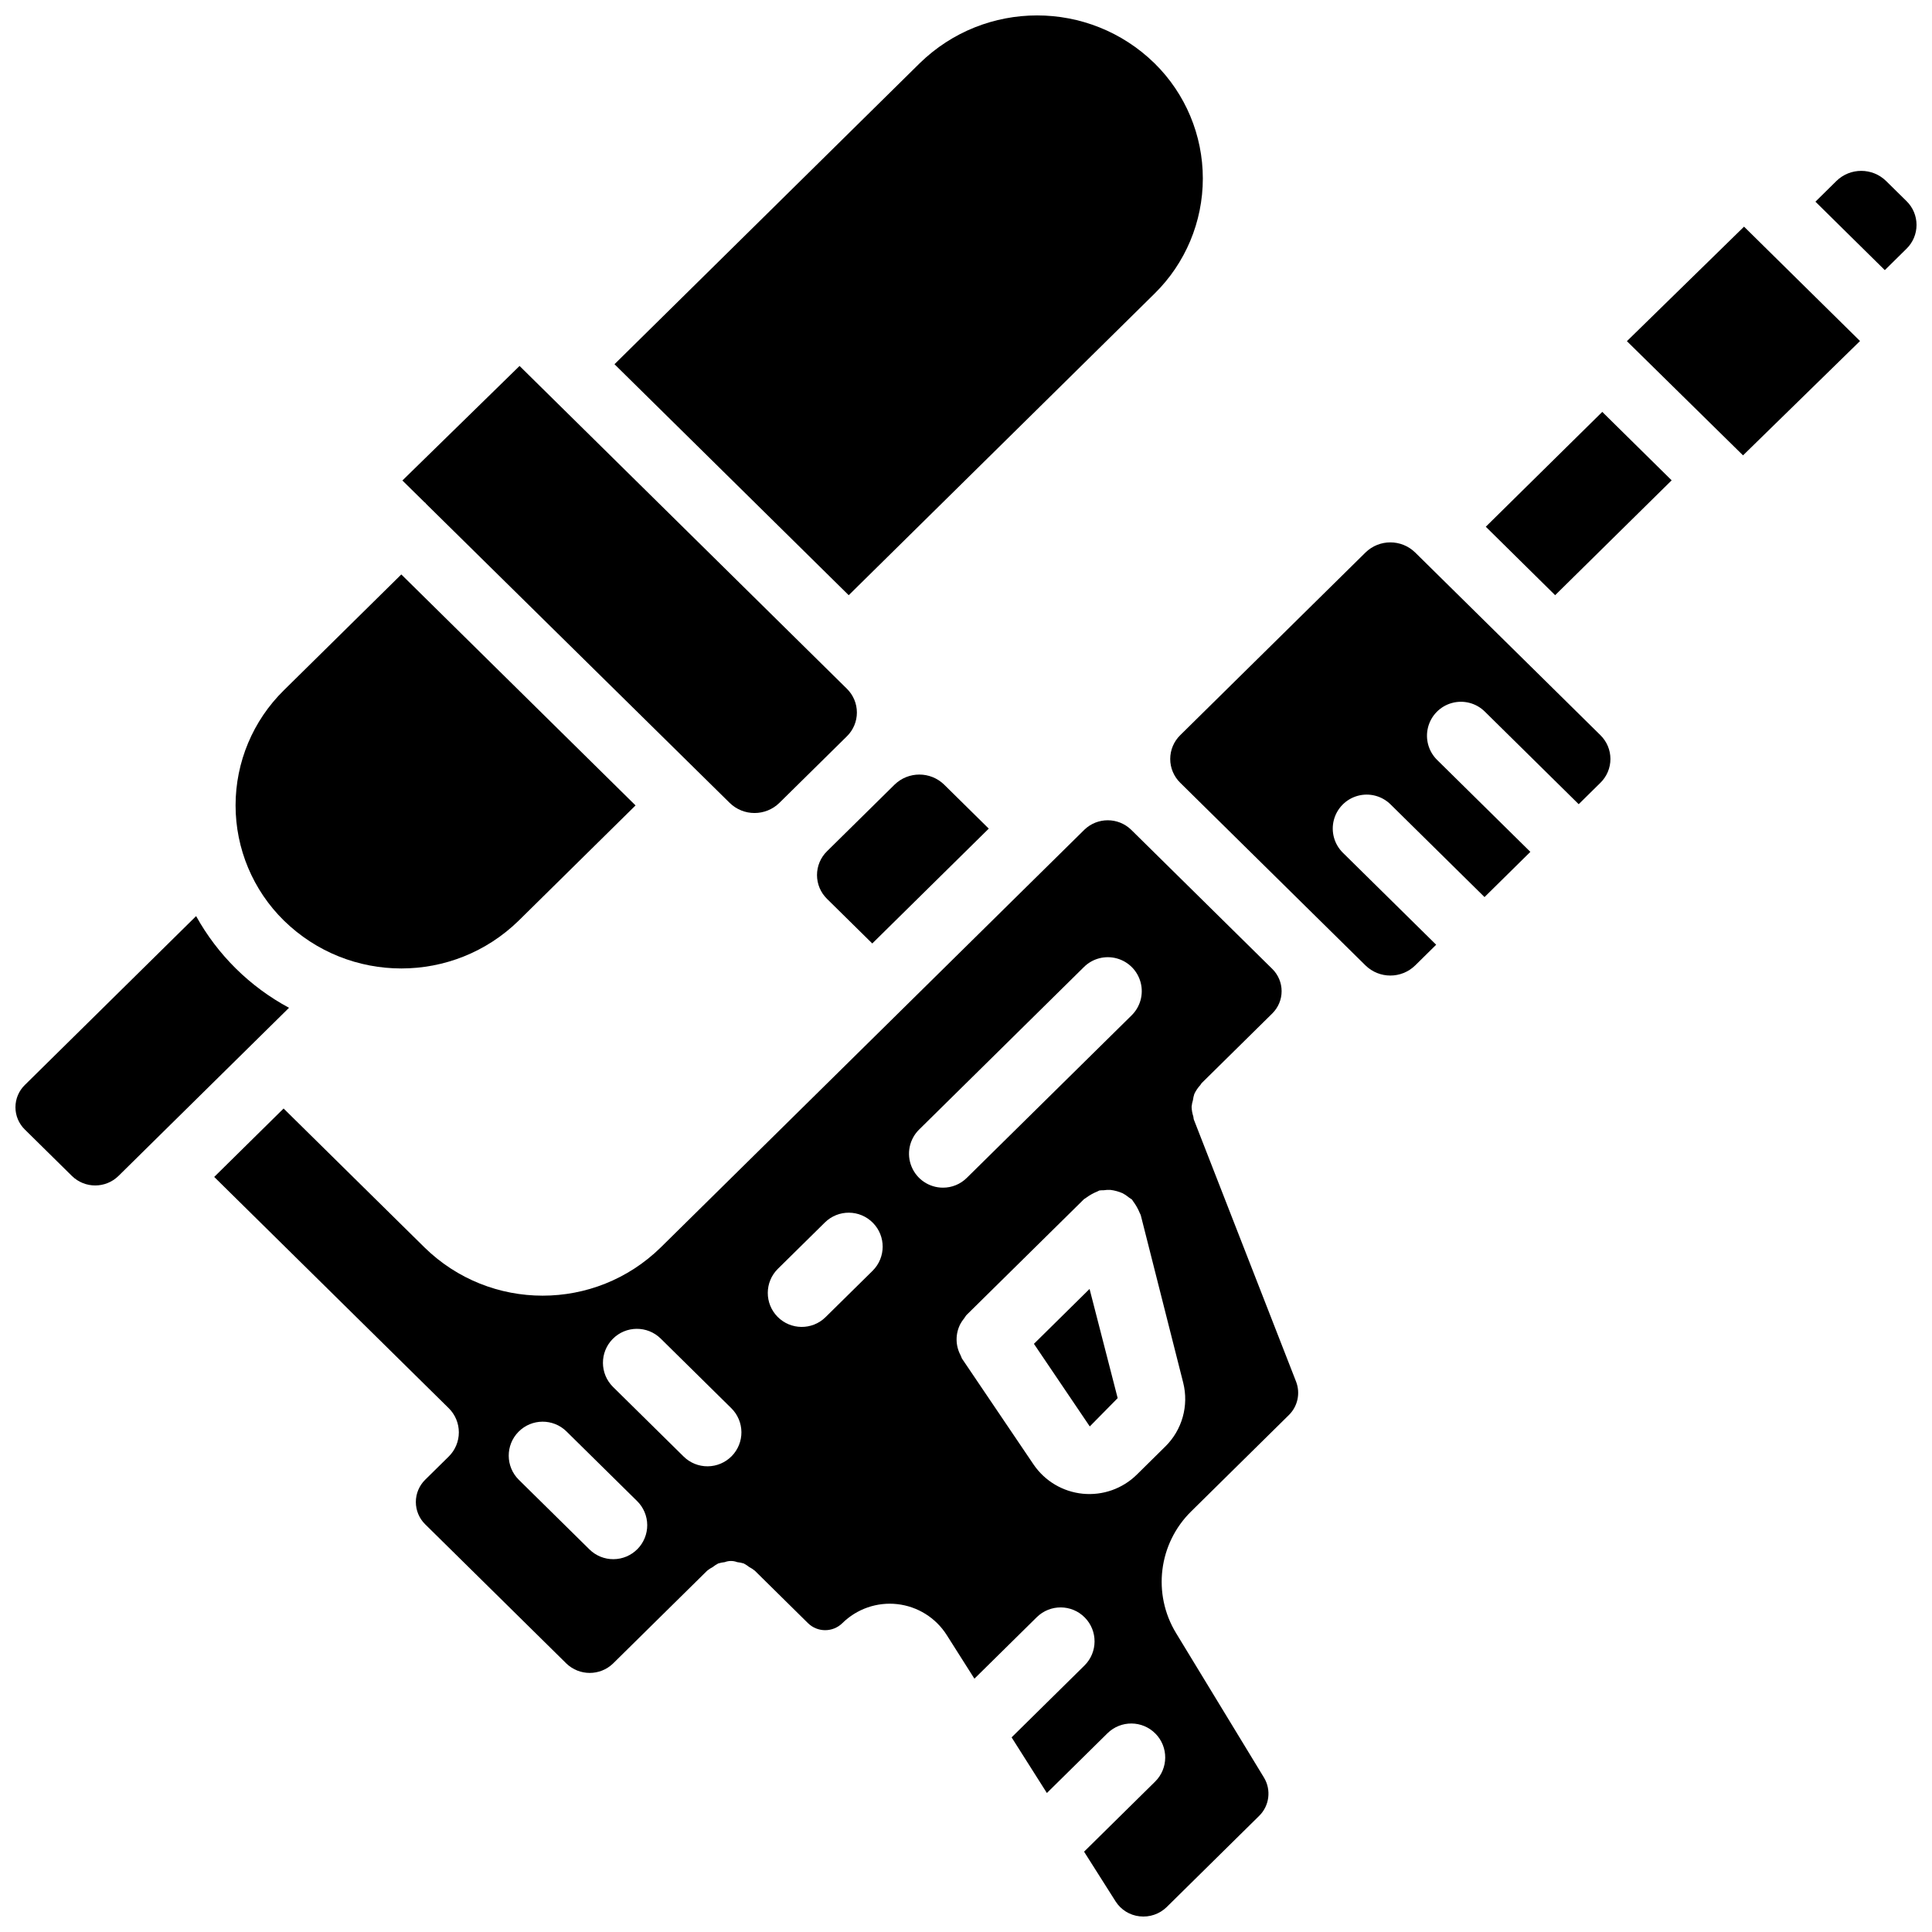<?xml version="1.0" encoding="UTF-8"?>
<!-- Uploaded to: ICON Repo, www.svgrepo.com, Generator: ICON Repo Mixer Tools -->
<svg width="800px" height="800px" version="1.1" viewBox="144 144 512 512" xmlns="http://www.w3.org/2000/svg">
 <defs>
  <clipPath id="d">
   <path d="m148.09 386h72.906v73h-72.906z"/>
  </clipPath>
  <clipPath id="c">
   <path d="m306 148.09h157v153.91h-157z"/>
  </clipPath>
  <clipPath id="b">
   <path d="m200 361h289v290.9h-289z"/>
  </clipPath>
  <clipPath id="a">
   <path d="m625 189h26.902v27h-26.902z"/>
  </clipPath>
 </defs>
 <path d="m281.48 387.96 30.945-30.516-62.074-61.211-31.121 30.691c-8.188 8.043-12.801 19.039-12.801 30.516s4.613 22.473 12.801 30.516c17.297 16.926 44.949 16.93 62.25 0.004z"/>
 <path d="m418 500.13 14.801 21.891 7.394-7.504-7.449-28.934z"/>
 <g clip-path="url(#d)">
  <path d="m212.84 418.72 7.754-7.644c-10.371-5.566-18.918-14.004-24.621-24.301l-45.391 44.758c-1.59 1.551-2.488 3.68-2.488 5.902s0.898 4.348 2.488 5.902l12.484 12.309c3.426 3.348 8.898 3.348 12.324 0l6.231-6.144 0.008-0.012 31.207-30.766z"/>
 </g>
 <path d="m256.75 277.28c0.066 0.066 0.086 0.156 0.148 0.223l74.723 73.605 0.02 0.016 0.012 0.016 5.719 5.633c3.66 3.578 9.508 3.578 13.168 0l17.879-17.629c1.703-1.66 2.664-3.938 2.664-6.316s-0.961-4.656-2.664-6.316l-80.781-79.664-0.012-0.008-0.008-0.008-5.93-5.852-31.051 30.355 5.859 5.769c0.074 0.074 0.18 0.098 0.254 0.176z"/>
 <path d="m375.16 394.03 30.871-30.438-11.805-11.641c-3.66-3.578-9.508-3.578-13.172 0l-17.879 17.629c-1.699 1.66-2.66 3.941-2.66 6.32s0.961 4.656 2.66 6.316z"/>
 <g clip-path="url(#c)">
  <path d="m449.97 221.81c8.184-8.043 12.793-19.039 12.793-30.516 0-11.477-4.609-22.473-12.793-30.516-17.305-16.922-44.953-16.922-62.258 0l-80.867 79.746 62.074 61.211z"/>
 </g>
 <g clip-path="url(#b)">
  <path d="m460.41 440.77-0.004-0.012-0.02-0.051c-0.105-0.27-0.066-0.547-0.145-0.824-0.277-0.836-0.43-1.711-0.453-2.594 0.059-0.594 0.176-1.184 0.355-1.754 0.066-0.551 0.191-1.094 0.363-1.621 0.402-0.859 0.938-1.656 1.586-2.352 0.145-0.164 0.199-0.371 0.359-0.527l0.027-0.031 0.027-0.023 18.664-18.406c1.582-1.559 2.473-3.684 2.473-5.902s-0.891-4.344-2.473-5.898l-20.395-20.113-16.625-16.395-0.008-0.008-0.414-0.406c-3.449-3.297-8.879-3.293-12.328 0.004l-112.32 110.75c-17.383 17.012-45.172 17.012-62.555 0l-37.367-36.84-2.68 2.644-15.707 15.488 62.148 61.285c1.715 1.691 2.68 3.996 2.68 6.406 0 2.406-0.965 4.715-2.68 6.406l-6.246 6.156c-1.578 1.555-2.469 3.68-2.469 5.898s0.891 4.344 2.469 5.898l37.445 36.922c3.449 3.297 8.879 3.297 12.324 0l24.961-24.617c0.457-0.371 0.953-0.695 1.477-0.965 0.453-0.363 0.941-0.684 1.457-0.953 0.562-0.176 1.145-0.293 1.734-0.352 1.059-0.41 2.234-0.41 3.297 0 0.586 0.059 1.168 0.176 1.734 0.352 0.516 0.27 1 0.586 1.453 0.949 0.527 0.27 1.023 0.598 1.484 0.969l14.098 13.91c2.527 2.469 6.562 2.469 9.086 0 3.848-3.797 9.203-5.656 14.574-5.051 5.371 0.605 10.18 3.606 13.082 8.164l7.352 11.594 16.539-16.309c3.539-3.477 9.227-3.434 12.711 0.098 3.484 3.535 3.449 9.223-0.078 12.715l-19.316 19.047 9.348 14.746 16.059-15.836c3.539-3.481 9.227-3.438 12.711 0.098 3.484 3.531 3.449 9.219-0.078 12.711l-18.836 18.574 8.363 13.191c1.41 2.211 3.746 3.66 6.352 3.941 2.641 0.305 5.277-0.594 7.18-2.453l24.484-24.148c2.746-2.676 3.281-6.894 1.293-10.172l-23.266-38.242c-6.359-10.398-4.688-23.812 4.023-32.34l25.82-25.465c2.367-2.309 3.125-5.801 1.934-8.883zm-147.48 113.75c-1.676 1.699-3.957 2.664-6.34 2.68-2.387 0.02-4.684-0.914-6.379-2.59l-18.723-18.457c-3.531-3.492-3.562-9.18-0.078-12.715 3.484-3.531 9.172-3.574 12.711-0.098l18.723 18.461c1.699 1.676 2.664 3.957 2.68 6.34 0.016 2.387-0.918 4.684-2.594 6.383zm24.961-24.613c-1.676 1.699-3.957 2.664-6.344 2.68-2.383 0.02-4.68-0.914-6.379-2.59l-18.723-18.461c-3.516-3.492-3.547-9.176-0.066-12.703 3.481-3.531 9.16-3.578 12.703-0.109l18.723 18.465c1.699 1.676 2.66 3.957 2.68 6.344 0.016 2.383-0.918 4.68-2.594 6.379zm37.359-49.141-12.488 12.309c-3.539 3.469-9.219 3.422-12.699-0.109-3.481-3.527-3.453-9.207 0.066-12.699l12.484-12.309c3.539-3.481 9.227-3.438 12.711 0.098 3.488 3.531 3.453 9.219-0.074 12.711zm18.641-22.023c-3.648 0-6.938-2.203-8.32-5.582-1.387-3.375-0.594-7.254 2.004-9.816l43.684-43.078c2.285-2.262 5.609-3.133 8.711-2.277 3.102 0.852 5.512 3.293 6.32 6.41 0.812 3.113-0.105 6.422-2.398 8.676l-43.684 43.078c-1.68 1.664-3.949 2.598-6.316 2.59zm58.934 68.59-7.562 7.465c-3.785 3.723-9.027 5.574-14.312 5.055-5.281-0.52-10.062-3.359-13.047-7.75l-18.984-28.086c-0.141-0.289-0.266-0.582-0.371-0.887-1.371-2.578-1.391-5.664-0.047-8.258 0.285-0.535 0.625-1.039 1.012-1.5 0.164-0.277 0.344-0.543 0.539-0.797l31.207-30.773c0.137-0.137 0.324-0.18 0.469-0.309 0.957-0.719 2.008-1.312 3.121-1.758 0.184-0.062 0.32-0.199 0.512-0.25 0.367-0.043 0.738-0.062 1.105-0.055 0.598-0.094 1.203-0.125 1.805-0.094 1.117 0.137 2.215 0.438 3.246 0.891 0.582 0.305 1.125 0.672 1.625 1.094 0.289 0.172 0.57 0.363 0.84 0.57 0.133 0.133 0.176 0.312 0.297 0.453 0.727 0.961 1.32 2.012 1.77 3.125 0.062 0.191 0.203 0.332 0.254 0.527l11.262 44.453c1.52 6.07-0.281 12.492-4.738 16.887z"/>
 </g>
 <path d="m537.75 283.59 18.379 18.141 30.875-30.438-18.387-18.137z"/>
 <g clip-path="url(#a)">
  <path d="m649.24 197.29-5.402-5.32c-3.66-3.582-9.512-3.582-13.172-0.004l-5.559 5.484 18.387 18.137 5.746-5.664c1.703-1.66 2.66-3.938 2.66-6.316 0-2.379-0.957-4.656-2.66-6.316z"/>
 </g>
 <path d="m575.15 234.41 0.027 0.035 30.742 30.23 31.004-30.301-30.734-30.309z"/>
 <path d="m549.82 320.77h-0.004l-11.77-11.605-19.008-18.746c-3.66-3.578-9.508-3.578-13.168 0l-49.086 48.398c-1.703 1.66-2.66 3.938-2.664 6.316 0 2.375 0.961 4.652 2.66 6.316l16.629 16.395 32.461 32.004c3.664 3.574 9.504 3.574 13.168 0l5.562-5.484-24.707-24.363c-2.297-2.254-3.219-5.566-2.41-8.684 0.809-3.117 3.223-5.566 6.328-6.418 3.106-0.852 6.43 0.023 8.719 2.293l24.883 24.539 12.148-11.98-24.707-24.363c-2.293-2.258-3.207-5.566-2.398-8.68s3.219-5.559 6.324-6.41c3.102-0.852 6.422 0.016 8.711 2.281l24.883 24.539 5.742-5.664c1.703-1.66 2.664-3.941 2.664-6.32 0-2.379-0.961-4.656-2.664-6.316z"/>
</svg>